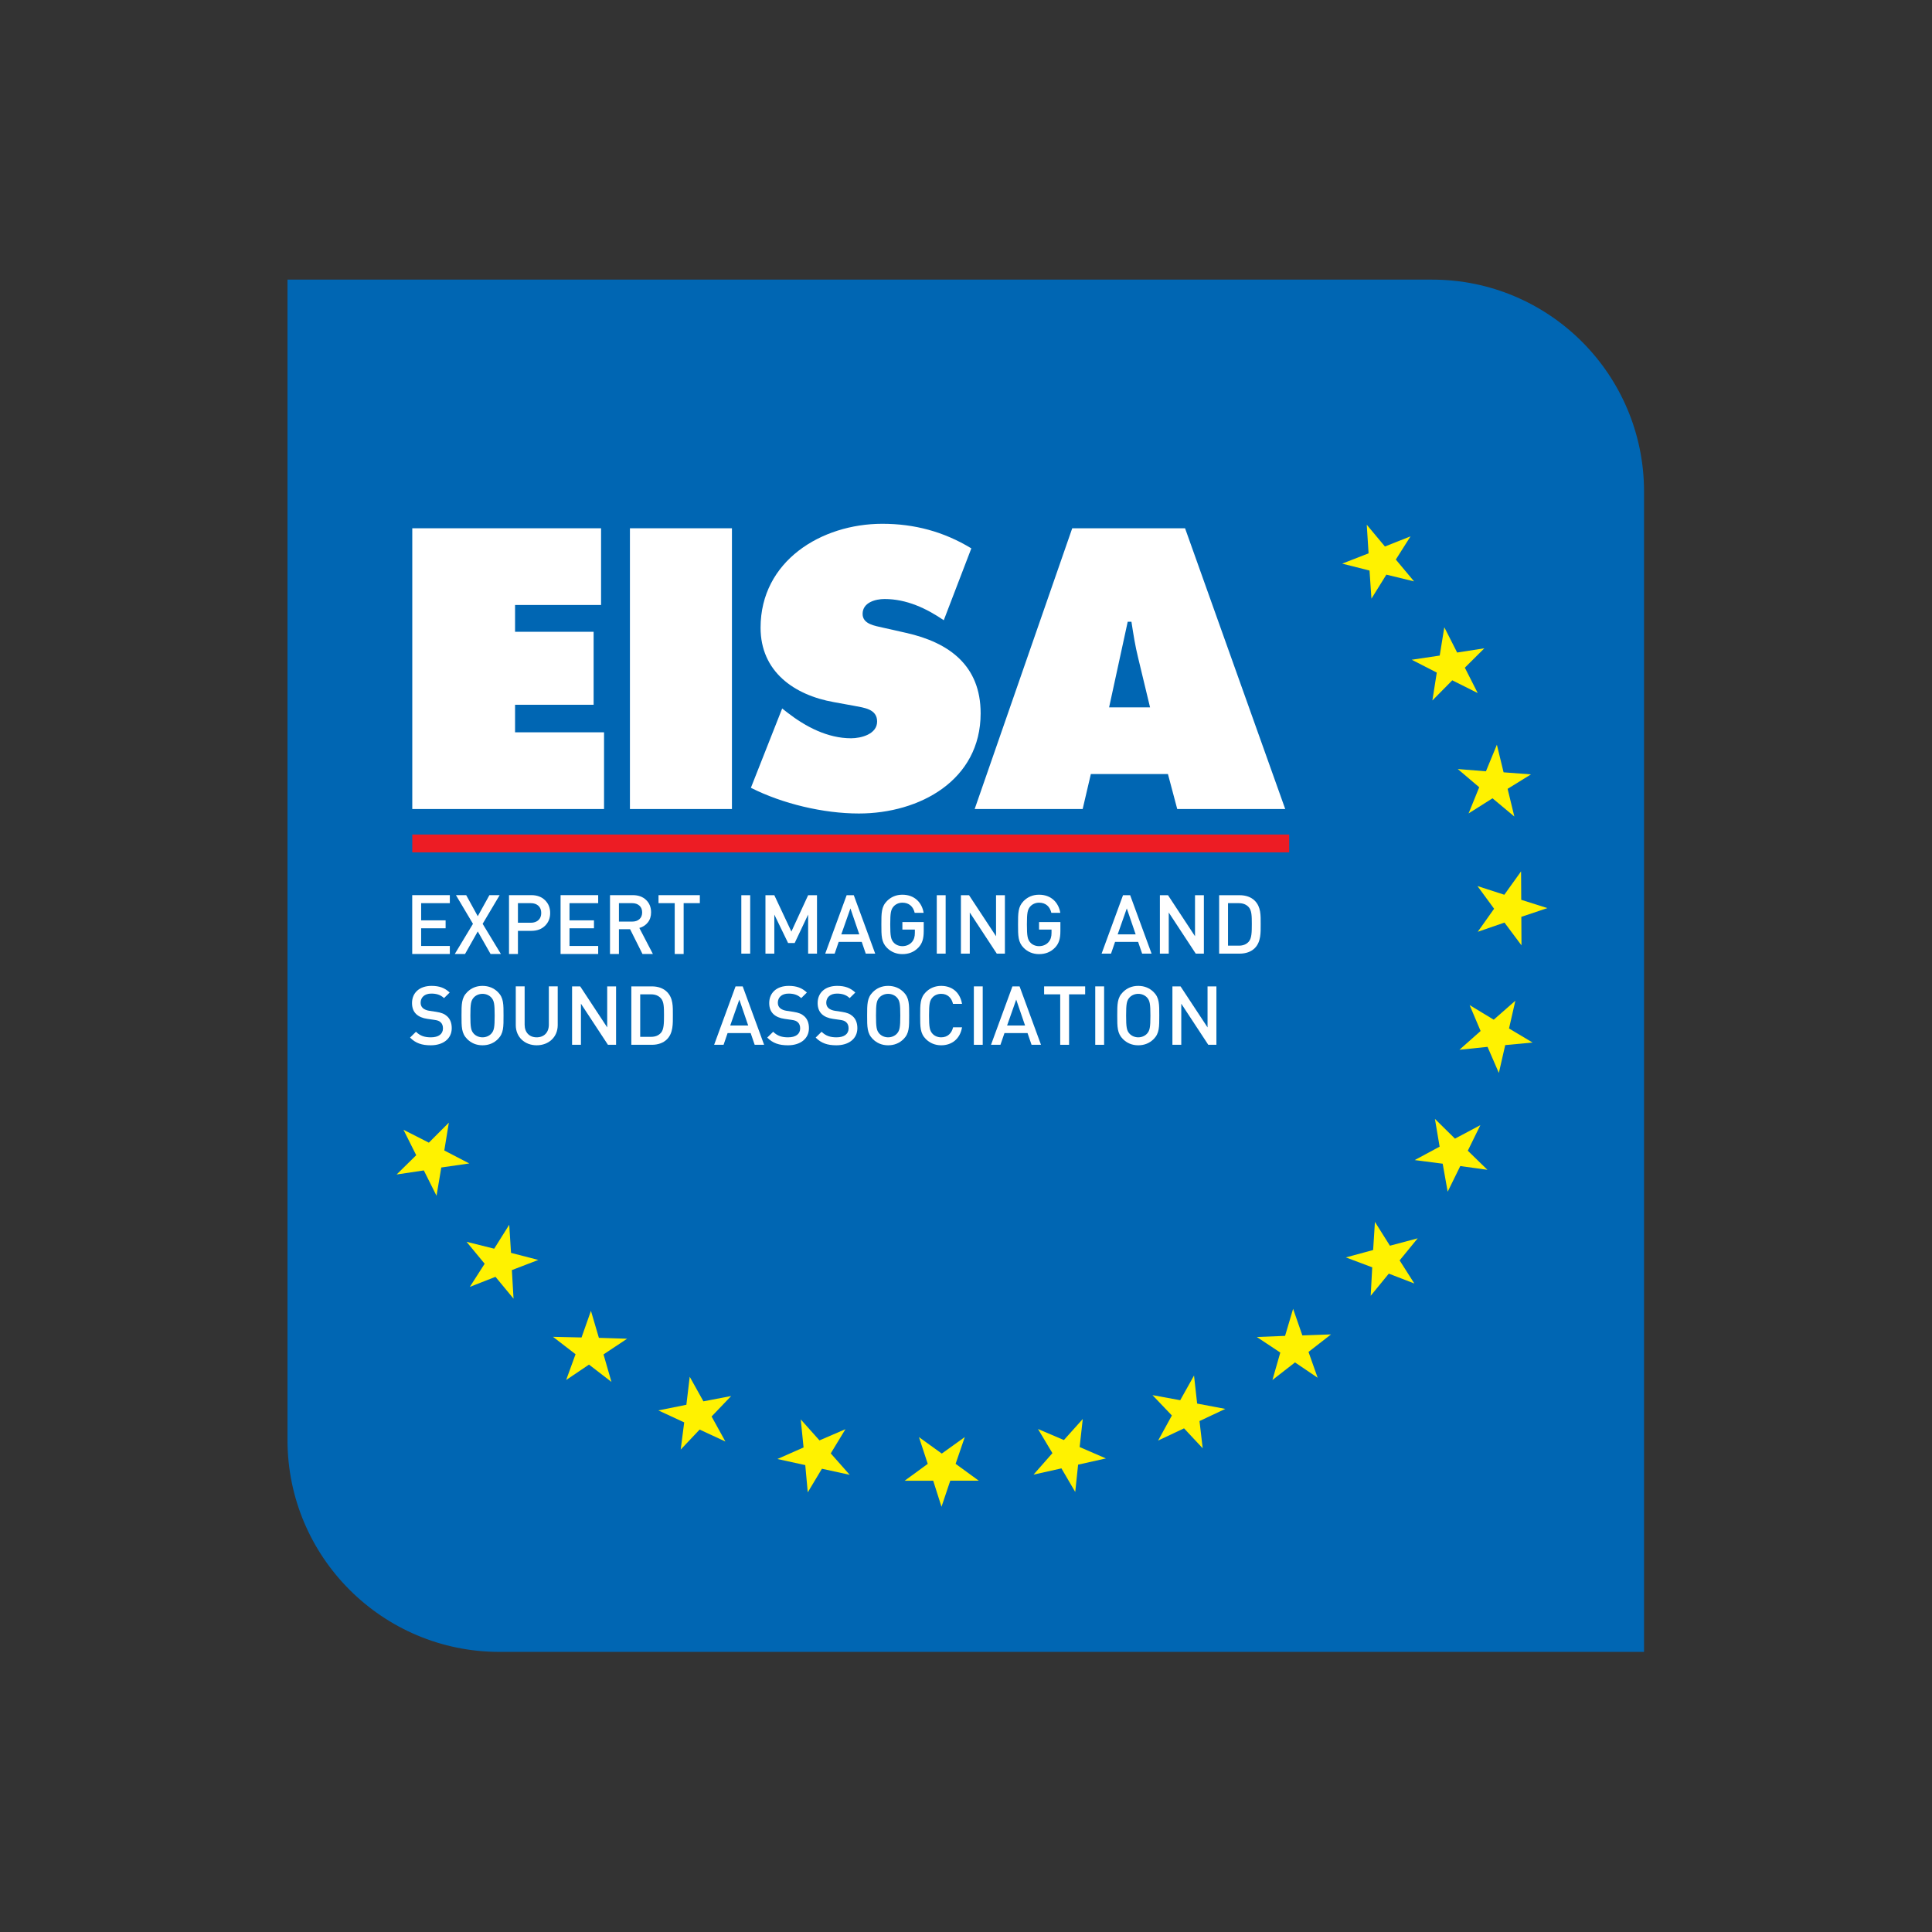 <?xml version="1.0" encoding="UTF-8" standalone="no"?>
<svg
   xmlns:dc="http://purl.org/dc/elements/1.1/"
   xmlns:cc="http://creativecommons.org/ns#"
   xmlns:rdf="http://www.w3.org/1999/02/22-rdf-syntax-ns#"
   xmlns:svg="http://www.w3.org/2000/svg"
   xmlns="http://www.w3.org/2000/svg"
   xmlns:sodipodi="http://sodipodi.sourceforge.net/DTD/sodipodi-0.dtd"
   xmlns:inkscape="http://www.inkscape.org/namespaces/inkscape"
   version="1.1"
   id="Ebene_1"
   x="0px"
   y="0px"
   width="700"
   height="700"
   viewBox="0 0 700 700"
   enable-background="new 0 0 689.343 697.337"
   xml:space="preserve"
   sodipodi:docname="eisa.svg"
   inkscape:version="1.0.1 (c497b03c, 2020-09-10)"><rect x="0" y="0" width="700" height="700" fill="#333333" stroke="none"/><defs
   id="defs123" /><sodipodi:namedview
   pagecolor="#ffffff"
   bordercolor="#666666"
   borderopacity="1"
   objecttolerance="10"
   gridtolerance="10"
   guidetolerance="10"
   inkscape:pageopacity="0"
   inkscape:pageshadow="2"
   inkscape:window-width="1857"
   inkscape:window-height="1027"
   id="namedview121"
   showgrid="false"
   inkscape:zoom="1.2748499"
   inkscape:cx="352.51557"
   inkscape:cy="406.71453"
   inkscape:window-x="1440"
   inkscape:window-y="25"
   inkscape:window-maximized="1"
   inkscape:current-layer="Ebene_1"
   inkscape:document-rotation="0" />
















































<g
   id="g1005"
   transform="matrix(0.713,0,0,0.713,104.164,101.312)"><path
     fill="#0066b3"
     d="m 581.626,0 c 59.491,0 107.717,48.226 107.717,107.717 l -0.005,589.622 -581.622,-0.003 C 48.226,697.336 0,649.11 0,589.62 V 0 Z"
     id="path10" /><polygon
     fill="#fff200"
     points="92.375,449.131 78.155,451.178 75.732,465.558 69.279,452.668 55.451,454.741 65.413,444.942 58.939,432.01 71.837,438.565 81.995,428.384 79.683,442.535 "
     id="polygon12" /><polygon
     fill="#fff200"
     points="127.455,498.155 114.022,503.319 114.871,517.848 105.696,506.742 92.658,511.847 100.192,500.09 90.988,488.941 105.039,492.445 112.682,480.274 113.589,494.566 "
     id="polygon14" /><polygon
     fill="#fff200"
     points="172.575,538.195 160.595,546.171 164.625,560.144 153.214,551.343 141.605,559.173 146.375,546.063 134.919,537.234 149.422,537.555 154.201,524.023 158.239,537.746 "
     id="polygon16" /><polygon
     fill="#fff200"
     points="225.463,567.312 215.51,577.71 222.52,590.435 209.432,584.36 199.808,594.532 201.589,580.715 188.461,574.619 202.697,571.755 204.399,557.525 211.354,570.009 "
     id="polygon18" /><polygon
     fill="#fff200"
     points="283.529,584.167 276.064,596.462 285.685,607.348 271.574,604.264 264.38,616.265 263.115,602.415 248.954,599.321 262.246,593.445 260.813,579.201 270.328,589.856 "
     id="polygon20" /><polygon
     fill="#fff200"
     points="344.172,588.175 339.515,601.768 351.262,610.324 336.797,610.338 332.338,623.581 328.122,610.346 313.61,610.359 325.349,601.786 320.887,588.199 332.483,596.553 "
     id="polygon22" /><polygon
     fill="#fff200"
     points="404.128,578.981 402.541,593.239 415.89,599.023 401.76,602.185 400.296,616.065 393.285,604.08 379.102,607.252 388.706,596.343 381.372,584.069 394.534,589.69 "
     id="polygon24" /><polygon
     fill="#fff200"
     points="460.665,556.904 462.246,571.148 476.564,573.854 463.445,580.032 465.071,593.877 455.589,583.739 442.429,589.931 449.409,577.196 439.548,566.854 453.646,569.447 "
     id="polygon26" /><polygon
     fill="#fff200"
     points="511.015,522.993 515.712,536.514 530.29,535.998 518.841,544.903 523.489,558.026 511.98,550.234 500.502,559.173 504.501,545.232 492.593,537.321 506.931,536.748 "
     id="polygon28" /><polygon
     fill="#fff200"
     points="552.594,478.815 560.209,490.929 574.322,487.166 565.144,498.394 572.616,510.132 559.646,505.12 550.435,516.381 551.221,501.912 537.821,496.879 551.685,493.117 "
     id="polygon30" /><polygon
     fill="#fff200"
     points="583.079,426.482 593.268,436.524 606.169,429.652 599.791,442.654 609.762,452.362 595.962,450.449 589.56,463.491 587.021,449.252 572.805,447.415 585.463,440.595 "
     id="polygon32" /><polygon
     fill="#fff200"
     points="600.715,368.66 612.962,376.075 623.955,366.432 620.735,380.534 632.688,387.68 618.803,388.983 615.568,403.13 609.811,389.877 595.529,391.358 606.293,381.822 "
     id="polygon34" /><polygon
     fill="#fff200"
     points="604.702,308.17 618.342,312.583 626.857,300.706 626.941,315.151 640.227,319.368 626.989,323.806 627.065,338.297 618.423,326.727 604.836,331.415 613.153,319.693 "
     id="polygon36" /><polygon
     fill="#fff200"
     points="594.688,248.702 609.004,249.855 614.563,236.356 617.97,250.37 631.896,251.417 620.014,258.766 623.44,272.833 612.341,263.575 600.183,271.264 605.586,257.956 "
     id="polygon38" /><polygon
     fill="#fff200"
     points="571.293,193.165 585.514,191.038 587.852,176.653 594.373,189.502 608.192,187.351 598.286,197.2 604.828,210.095 591.894,203.622 581.791,213.851 584.022,199.689 "
     id="polygon40" /><polygon
     fill="#fff200"
     points="535.958,144.323 549.364,139.088 548.44,124.559 557.672,135.616 570.685,130.453 563.209,142.248 572.475,153.341 558.405,149.916 550.823,162.123 549.847,147.838 "
     id="polygon42" /><polygon
     fill="#ffffff"
     points="155.563,216.04 155.563,178.956 115.639,178.956 115.639,165.332 159.348,165.332 159.348,126.354 63.412,126.354 63.412,269.022 160.857,269.022 160.857,230.04 115.639,230.04 115.639,216.04 "
     id="polygon44" /><polygon
     fill="#ffffff"
     points="225.852,269.022 225.852,126.354 174.012,126.354 174.012,269.022 "
     id="polygon46" /><path
     fill="#ffffff"
     d="m 235.48,258.234 c 16.089,8.141 36.897,13.061 54.876,13.061 30.839,0 61.873,-16.844 61.873,-50.902 0,-24.221 -15.897,-35.954 -37.838,-40.875 l -11.737,-2.645 c -3.975,-0.95 -10.406,-1.708 -10.406,-7.002 0,-5.868 6.622,-7.568 11.159,-7.568 11.167,0 21.2,4.729 30.088,10.782 l 14.006,-36.517 c -14.006,-8.517 -28.952,-12.491 -45.228,-12.491 -31.028,0 -61.872,18.924 -61.872,52.796 0,22.323 17.033,34.248 37.275,37.837 l 10.41,1.895 c 4.728,0.947 11.539,1.514 11.539,7.949 0,6.436 -8.135,8.517 -13.243,8.517 -11.921,0 -23.088,-5.869 -32.356,-13.058 l -2.648,-2.08 z"
     id="path48" /><path
     fill="#ffffff"
     d="m 408.239,251.232 h 39.165 l 4.727,17.789 h 54.876 L 456.11,126.354 h -57.335 l -49.576,142.668 h 54.874 z m 9.269,-33.866 9.459,-43.52 h 1.89 c 0.947,6.052 1.896,12.294 3.41,18.352 l 6.055,25.168 z"
     id="path50" /><polygon
     fill="#ffffff"
     points="235.123,312.819 230.619,312.819 230.619,342.506 235.123,342.506 "
     id="polygon52" /><polygon
     fill="#ffffff"
     points="242.881,312.819 242.881,342.506 247.386,342.506 247.386,322.659 254.392,337.127 257.728,337.127 264.568,322.659 264.568,342.506 269.073,342.506 269.073,312.819 264.568,312.819 256.06,331.29 247.386,312.819 "
     id="polygon54" /><path
     fill-rule="evenodd"
     clip-rule="evenodd"
     fill="#ffffff"
     d="m 298.652,342.506 -10.886,-29.687 h -3.628 l -10.885,29.687 h 4.796 l 2.044,-5.962 h 11.719 l 2.043,5.962 z m -8.091,-9.798 h -9.134 l 4.629,-13.176 z"
     id="path56" /><path
     fill="#ffffff"
     d="m 323.308,330.998 v -4.545 h -10.844 v 3.836 h 6.339 v 1.668 c 0,1.918 -0.417,3.419 -1.501,4.67 -1.168,1.334 -2.878,2.085 -4.838,2.085 -1.752,0 -3.336,-0.667 -4.379,-1.793 -1.46,-1.585 -1.794,-3.294 -1.794,-9.257 0,-5.962 0.334,-7.63 1.794,-9.214 1.043,-1.126 2.627,-1.835 4.379,-1.835 3.336,0 5.505,1.918 6.256,5.17 h 4.546 c -0.834,-5.087 -4.504,-9.215 -10.802,-9.215 -3.17,0 -5.755,1.126 -7.799,3.169 -2.919,2.919 -2.878,6.213 -2.878,11.925 0,5.713 -0.041,9.007 2.878,11.925 2.044,2.044 4.713,3.169 7.799,3.169 3.128,0 5.922,-1 8.174,-3.377 1.96,-2.085 2.67,-4.545 2.67,-8.381 z"
     id="path58" /><polygon
     fill="#ffffff"
     points="334.449,312.819 329.944,312.819 329.944,342.506 334.449,342.506 "
     id="polygon60" /><polygon
     fill="#ffffff"
     points="342.206,312.819 342.206,342.506 346.711,342.506 346.711,321.616 360.432,342.506 364.56,342.506 364.56,312.819 360.057,312.819 360.057,333.667 346.335,312.819 "
     id="polygon62" /><path
     fill="#ffffff"
     d="m 392.756,330.998 v -4.545 h -10.844 v 3.836 h 6.34 v 1.668 c 0,1.918 -0.416,3.419 -1.502,4.67 -1.166,1.334 -2.877,2.085 -4.838,2.085 -1.75,0 -3.336,-0.667 -4.379,-1.793 -1.459,-1.585 -1.793,-3.294 -1.793,-9.257 0,-5.962 0.334,-7.63 1.793,-9.214 1.043,-1.126 2.629,-1.835 4.379,-1.835 3.338,0 5.506,1.918 6.256,5.17 h 4.547 c -0.834,-5.087 -4.504,-9.215 -10.803,-9.215 -3.168,0 -5.754,1.126 -7.799,3.169 -2.918,2.919 -2.877,6.213 -2.877,11.925 0,5.713 -0.041,9.007 2.877,11.925 2.045,2.044 4.713,3.169 7.799,3.169 3.129,0 5.924,-1 8.176,-3.377 1.959,-2.085 2.668,-4.545 2.668,-8.381 z"
     id="path64" /><path
     fill-rule="evenodd"
     clip-rule="evenodd"
     fill="#ffffff"
     d="m 439.096,342.506 -10.885,-29.687 h -3.629 l -10.885,29.687 h 4.795 l 2.045,-5.962 h 11.719 l 2.043,5.962 z m -8.092,-9.798 h -9.133 l 4.629,-13.176 z"
     id="path66" /><polygon
     fill="#ffffff"
     points="443.316,312.819 443.316,342.506 447.82,342.506 447.82,321.616 461.541,342.506 465.67,342.506 465.67,312.819 461.166,312.819 461.166,333.667 447.445,312.819 "
     id="polygon68" /><path
     fill-rule="evenodd"
     clip-rule="evenodd"
     fill="#ffffff"
     d="m 494.533,327.454 c 0,-4.295 0.207,-8.631 -3.004,-11.842 -1.877,-1.876 -4.586,-2.793 -7.674,-2.793 H 473.43 v 29.687 h 10.426 c 3.088,0 5.797,-0.917 7.674,-2.794 3.21,-3.21 3.003,-7.963 3.003,-12.258 z m -4.504,0 c 0,4.086 -0.043,7.297 -1.586,9.006 -1.25,1.376 -2.918,2.002 -5.047,2.002 h -5.463 v -21.599 h 5.463 c 2.129,0 3.797,0.626 5.047,2.001 1.543,1.71 1.586,4.504 1.586,8.59 z"
     id="path70" /><path
     fill-rule="evenodd"
     clip-rule="evenodd"
     fill="#ffffff"
     d="m 242.202,388.833 -10.886,-29.688 h -3.628 l -10.885,29.688 h 4.796 l 2.043,-5.963 h 11.72 l 2.043,5.963 z m -8.091,-9.799 h -9.134 l 4.629,-13.176 z"
     id="path72" /><path
     fill="#ffffff"
     d="m 264.981,380.368 c 0,-2.543 -0.793,-4.67 -2.419,-6.087 -1.252,-1.126 -2.795,-1.793 -5.547,-2.21 l -3.378,-0.501 c -1.377,-0.208 -2.586,-0.708 -3.337,-1.376 -0.792,-0.708 -1.126,-1.667 -1.126,-2.751 0,-2.627 1.919,-4.629 5.422,-4.629 2.502,0 4.629,0.542 6.464,2.293 l 2.878,-2.835 c -2.544,-2.377 -5.297,-3.377 -9.217,-3.377 -6.172,0 -9.926,3.544 -9.926,8.714 0,2.419 0.709,4.295 2.169,5.671 1.293,1.209 3.211,2.043 5.63,2.377 l 3.503,0.5 c 1.752,0.25 2.503,0.542 3.253,1.251 0.793,0.709 1.168,1.793 1.168,3.085 0,2.877 -2.252,4.545 -6.131,4.545 -3.044,0 -5.421,-0.667 -7.59,-2.835 l -3.003,2.96 c 2.836,2.877 6.047,3.92 10.51,3.92 6.215,0 10.677,-3.252 10.677,-8.715 z"
     id="path74" /><path
     fill="#ffffff"
     d="m 289.588,380.368 c 0,-2.543 -0.792,-4.67 -2.419,-6.087 -1.251,-1.126 -2.794,-1.793 -5.547,-2.21 l -3.378,-0.501 c -1.376,-0.208 -2.586,-0.708 -3.336,-1.376 -0.793,-0.708 -1.126,-1.667 -1.126,-2.751 0,-2.627 1.918,-4.629 5.422,-4.629 2.502,0 4.629,0.542 6.464,2.293 l 2.878,-2.835 c -2.544,-2.377 -5.297,-3.377 -9.217,-3.377 -6.173,0 -9.926,3.544 -9.926,8.714 0,2.419 0.709,4.295 2.168,5.671 1.293,1.209 3.212,2.043 5.631,2.377 l 3.503,0.5 c 1.751,0.25 2.502,0.542 3.253,1.251 0.792,0.709 1.168,1.793 1.168,3.085 0,2.877 -2.252,4.545 -6.131,4.545 -3.045,0 -5.422,-0.667 -7.59,-2.835 l -3.003,2.96 c 2.836,2.877 6.047,3.92 10.51,3.92 6.214,0 10.676,-3.252 10.676,-8.715 z"
     id="path76" /><path
     fill-rule="evenodd"
     clip-rule="evenodd"
     fill="#ffffff"
     d="m 315.905,373.989 c 0,-5.713 0.083,-9.007 -2.836,-11.925 -2.044,-2.043 -4.671,-3.169 -7.841,-3.169 -3.17,0 -5.755,1.126 -7.799,3.169 -2.919,2.918 -2.878,6.212 -2.878,11.925 0,5.712 -0.041,9.006 2.878,11.925 2.044,2.043 4.629,3.169 7.799,3.169 3.17,0 5.797,-1.126 7.841,-3.169 2.919,-2.919 2.836,-6.213 2.836,-11.925 z m -4.505,0 c 0,5.962 -0.291,7.63 -1.751,9.215 -1.043,1.125 -2.669,1.834 -4.421,1.834 -1.752,0 -3.378,-0.709 -4.421,-1.834 -1.46,-1.585 -1.752,-3.253 -1.752,-9.215 0,-5.963 0.292,-7.631 1.752,-9.215 1.043,-1.126 2.669,-1.835 4.421,-1.835 1.752,0 3.378,0.709 4.421,1.835 1.46,1.584 1.751,3.252 1.751,9.215 z"
     id="path78" /><path
     fill="#ffffff"
     d="m 342.771,379.951 h -4.546 c -0.709,3.002 -2.752,5.087 -6.047,5.087 -1.752,0 -3.337,-0.667 -4.379,-1.793 -1.46,-1.584 -1.794,-3.294 -1.794,-9.256 0,-5.963 0.334,-7.672 1.794,-9.257 1.042,-1.126 2.627,-1.793 4.379,-1.793 3.295,0 5.296,2.085 6.005,5.087 h 4.588 c -1.043,-5.921 -5.13,-9.131 -10.593,-9.131 -3.086,0 -5.756,1.126 -7.799,3.169 -2.92,2.918 -2.878,6.212 -2.878,11.925 0,5.712 -0.042,9.006 2.878,11.925 2.043,2.043 4.713,3.169 7.799,3.169 5.381,0 9.593,-3.211 10.593,-9.132 z"
     id="path80" /><polygon
     fill="#ffffff"
     points="353.287,359.146 348.782,359.146 348.782,388.833 353.287,388.833 "
     id="polygon82" /><path
     fill-rule="evenodd"
     clip-rule="evenodd"
     fill="#ffffff"
     d="m 382.898,388.833 -10.885,-29.688 h -3.628 L 357.5,388.833 h 4.797 l 2.043,-5.963 h 11.72 l 2.043,5.963 z m -8.09,-9.799 h -9.133 l 4.629,-13.176 z"
     id="path84" /><polygon
     fill="#ffffff"
     points="392.666,388.833 397.17,388.833 397.17,363.19 405.345,363.19 405.345,359.146 384.492,359.146 384.492,363.19 392.666,363.19 "
     id="polygon86" /><polygon
     fill="#ffffff"
     points="414.975,359.146 410.471,359.146 410.471,388.833 414.975,388.833 "
     id="polygon88" /><path
     fill-rule="evenodd"
     clip-rule="evenodd"
     fill="#ffffff"
     d="m 443.002,373.989 c 0,-5.713 0.083,-9.007 -2.836,-11.925 -2.044,-2.043 -4.671,-3.169 -7.841,-3.169 -3.169,0 -5.755,1.126 -7.799,3.169 -2.919,2.918 -2.877,6.212 -2.877,11.925 0,5.712 -0.042,9.006 2.877,11.925 2.044,2.043 4.63,3.169 7.799,3.169 3.17,0 5.797,-1.126 7.841,-3.169 2.919,-2.919 2.836,-6.213 2.836,-11.925 z m -4.504,0 c 0,5.962 -0.292,7.63 -1.752,9.215 -1.043,1.125 -2.669,1.834 -4.421,1.834 -1.751,0 -3.378,-0.709 -4.421,-1.834 -1.459,-1.585 -1.751,-3.253 -1.751,-9.215 0,-5.963 0.292,-7.631 1.751,-9.215 1.043,-1.126 2.67,-1.835 4.421,-1.835 1.752,0 3.378,0.709 4.421,1.835 1.46,1.584 1.752,3.252 1.752,9.215 z"
     id="path90" /><polygon
     fill="#ffffff"
     points="449.684,359.146 449.684,388.833 454.188,388.833 454.188,367.943 467.908,388.833 472.037,388.833 472.037,359.146 467.533,359.146 467.533,379.993 453.811,359.146 "
     id="polygon92" /><path
     fill="#ffffff"
     d="m 83.465,380.368 c 0,-2.543 -0.793,-4.67 -2.419,-6.087 -1.251,-1.126 -2.795,-1.793 -5.547,-2.21 l -3.378,-0.501 c -1.377,-0.208 -2.586,-0.708 -3.337,-1.376 -0.792,-0.708 -1.126,-1.667 -1.126,-2.751 0,-2.627 1.919,-4.629 5.422,-4.629 2.502,0 4.629,0.542 6.464,2.293 l 2.878,-2.835 c -2.544,-2.377 -5.297,-3.377 -9.217,-3.377 -6.173,0 -9.926,3.544 -9.926,8.714 0,2.419 0.709,4.295 2.169,5.671 1.293,1.209 3.211,2.043 5.63,2.377 l 3.503,0.5 c 1.752,0.25 2.503,0.542 3.253,1.251 0.793,0.709 1.168,1.793 1.168,3.085 0,2.877 -2.252,4.545 -6.131,4.545 -3.044,0 -5.421,-0.667 -7.59,-2.835 l -3.003,2.96 c 2.836,2.877 6.047,3.92 10.51,3.92 6.214,0 10.677,-3.252 10.677,-8.715 z"
     id="path94" /><path
     fill-rule="evenodd"
     clip-rule="evenodd"
     fill="#ffffff"
     d="m 109.781,373.989 c 0,-5.713 0.083,-9.007 -2.836,-11.925 -2.044,-2.043 -4.671,-3.169 -7.841,-3.169 -3.169,0 -5.755,1.126 -7.798,3.169 -2.92,2.918 -2.878,6.212 -2.878,11.925 0,5.712 -0.042,9.006 2.878,11.925 2.043,2.043 4.629,3.169 7.798,3.169 3.17,0 5.797,-1.126 7.841,-3.169 2.919,-2.919 2.836,-6.213 2.836,-11.925 z m -4.504,0 c 0,5.962 -0.292,7.63 -1.752,9.215 -1.042,1.125 -2.669,1.834 -4.421,1.834 -1.751,0 -3.378,-0.709 -4.42,-1.834 -1.46,-1.585 -1.752,-3.253 -1.752,-9.215 0,-5.963 0.292,-7.631 1.752,-9.215 1.042,-1.126 2.669,-1.835 4.42,-1.835 1.752,0 3.379,0.709 4.421,1.835 1.46,1.584 1.752,3.252 1.752,9.215 z"
     id="path96" /><path
     fill="#ffffff"
     d="m 137.315,378.826 v -19.681 h -4.505 v 19.472 c 0,3.961 -2.46,6.421 -6.172,6.421 -3.712,0 -6.131,-2.46 -6.131,-6.421 v -19.472 h -4.504 v 19.681 c 0,6.129 4.588,10.257 10.635,10.257 6.048,0 10.677,-4.128 10.677,-10.257 z"
     id="path98" /><polygon
     fill="#ffffff"
     points="144.614,359.146 144.614,388.833 149.118,388.833 149.118,367.943 162.84,388.833 166.968,388.833 166.968,359.146 162.464,359.146 162.464,379.993 148.743,359.146 "
     id="polygon100" /><path
     fill-rule="evenodd"
     clip-rule="evenodd"
     fill="#ffffff"
     d="m 195.831,373.78 c 0,-4.294 0.208,-8.631 -3.003,-11.841 -1.877,-1.877 -4.588,-2.794 -7.674,-2.794 h -10.426 v 29.688 h 10.426 c 3.086,0 5.797,-0.918 7.674,-2.794 3.211,-3.211 3.003,-7.964 3.003,-12.259 z m -4.504,0 c 0,4.087 -0.042,7.297 -1.585,9.007 -1.251,1.376 -2.92,2.001 -5.047,2.001 h -5.463 V 363.19 h 5.463 c 2.127,0 3.796,0.626 5.047,2.002 1.543,1.709 1.585,4.502 1.585,8.588 z"
     id="path102" /><polygon
     fill="#ed1c24"
     points="509.02,281.977 509.02,291.048 63.414,291.048 63.414,281.977 "
     id="polygon104" /><g
     id="g118">
	<path
   fill="#ffffff"
   d="m 82.492,342.689 h -19.11 v -29.904 h 19.11 v 4.074 H 67.918 v 8.735 H 80.35 v 4.033 H 67.918 v 8.987 h 14.574 z"
   id="path106" />
	<path
   fill="#ffffff"
   d="m 108.447,342.689 h -5.25 l -6.51,-11.466 -6.468,11.466 h -5.208 l 9.24,-15.33 -8.652,-14.574 h 5.208 l 5.88,10.709 5.922,-10.709 h 5.208 l -8.652,14.574 z"
   id="path108" />
	<path
   fill="#ffffff"
   d="m 130.854,315.347 c 1.75,1.708 2.625,3.878 2.625,6.51 0,2.632 -0.875,4.802 -2.625,6.511 -1.75,1.707 -4.067,2.561 -6.951,2.561 h -6.804 v 11.76 h -4.536 v -29.904 h 11.34 c 2.883,0 5.201,0.854 6.951,2.562 z m -1.911,6.509 c 0,-1.567 -0.483,-2.793 -1.449,-3.675 -0.966,-0.883 -2.247,-1.323 -3.843,-1.323 h -6.552 v 9.954 h 6.552 c 1.596,0 2.877,-0.441 3.843,-1.323 0.966,-0.882 1.449,-2.092 1.449,-3.633 z"
   id="path110" />
	<path
   fill="#ffffff"
   d="m 157.881,342.689 h -19.11 v -29.904 h 19.11 v 4.074 h -14.574 v 8.735 h 12.432 v 4.033 h -12.432 v 8.987 h 14.574 z"
   id="path112" />
	<path
   fill="#ffffff"
   d="m 185.685,342.689 h -5.292 l -6.3,-12.601 h -5.67 v 12.601 h -4.536 v -29.904 h 11.592 c 2.799,0 5.046,0.812 6.741,2.436 1.694,1.624 2.541,3.725 2.541,6.3 0,2.044 -0.553,3.759 -1.659,5.145 -1.107,1.385 -2.541,2.316 -4.305,2.793 z m -6.846,-17.704 c 0.924,-0.825 1.386,-1.967 1.386,-3.423 0,-1.455 -0.462,-2.603 -1.386,-3.443 -0.924,-0.841 -2.156,-1.261 -3.696,-1.261 h -6.72 v 9.366 h 6.72 c 1.54,0.001 2.772,-0.412 3.696,-1.239 z"
   id="path114" />
	<path
   fill="#ffffff"
   d="m 209.54,316.858 h -8.232 v 25.83 h -4.536 v -25.83 h -8.232 v -4.074 h 21 z"
   id="path116" />
</g></g>
</svg>
